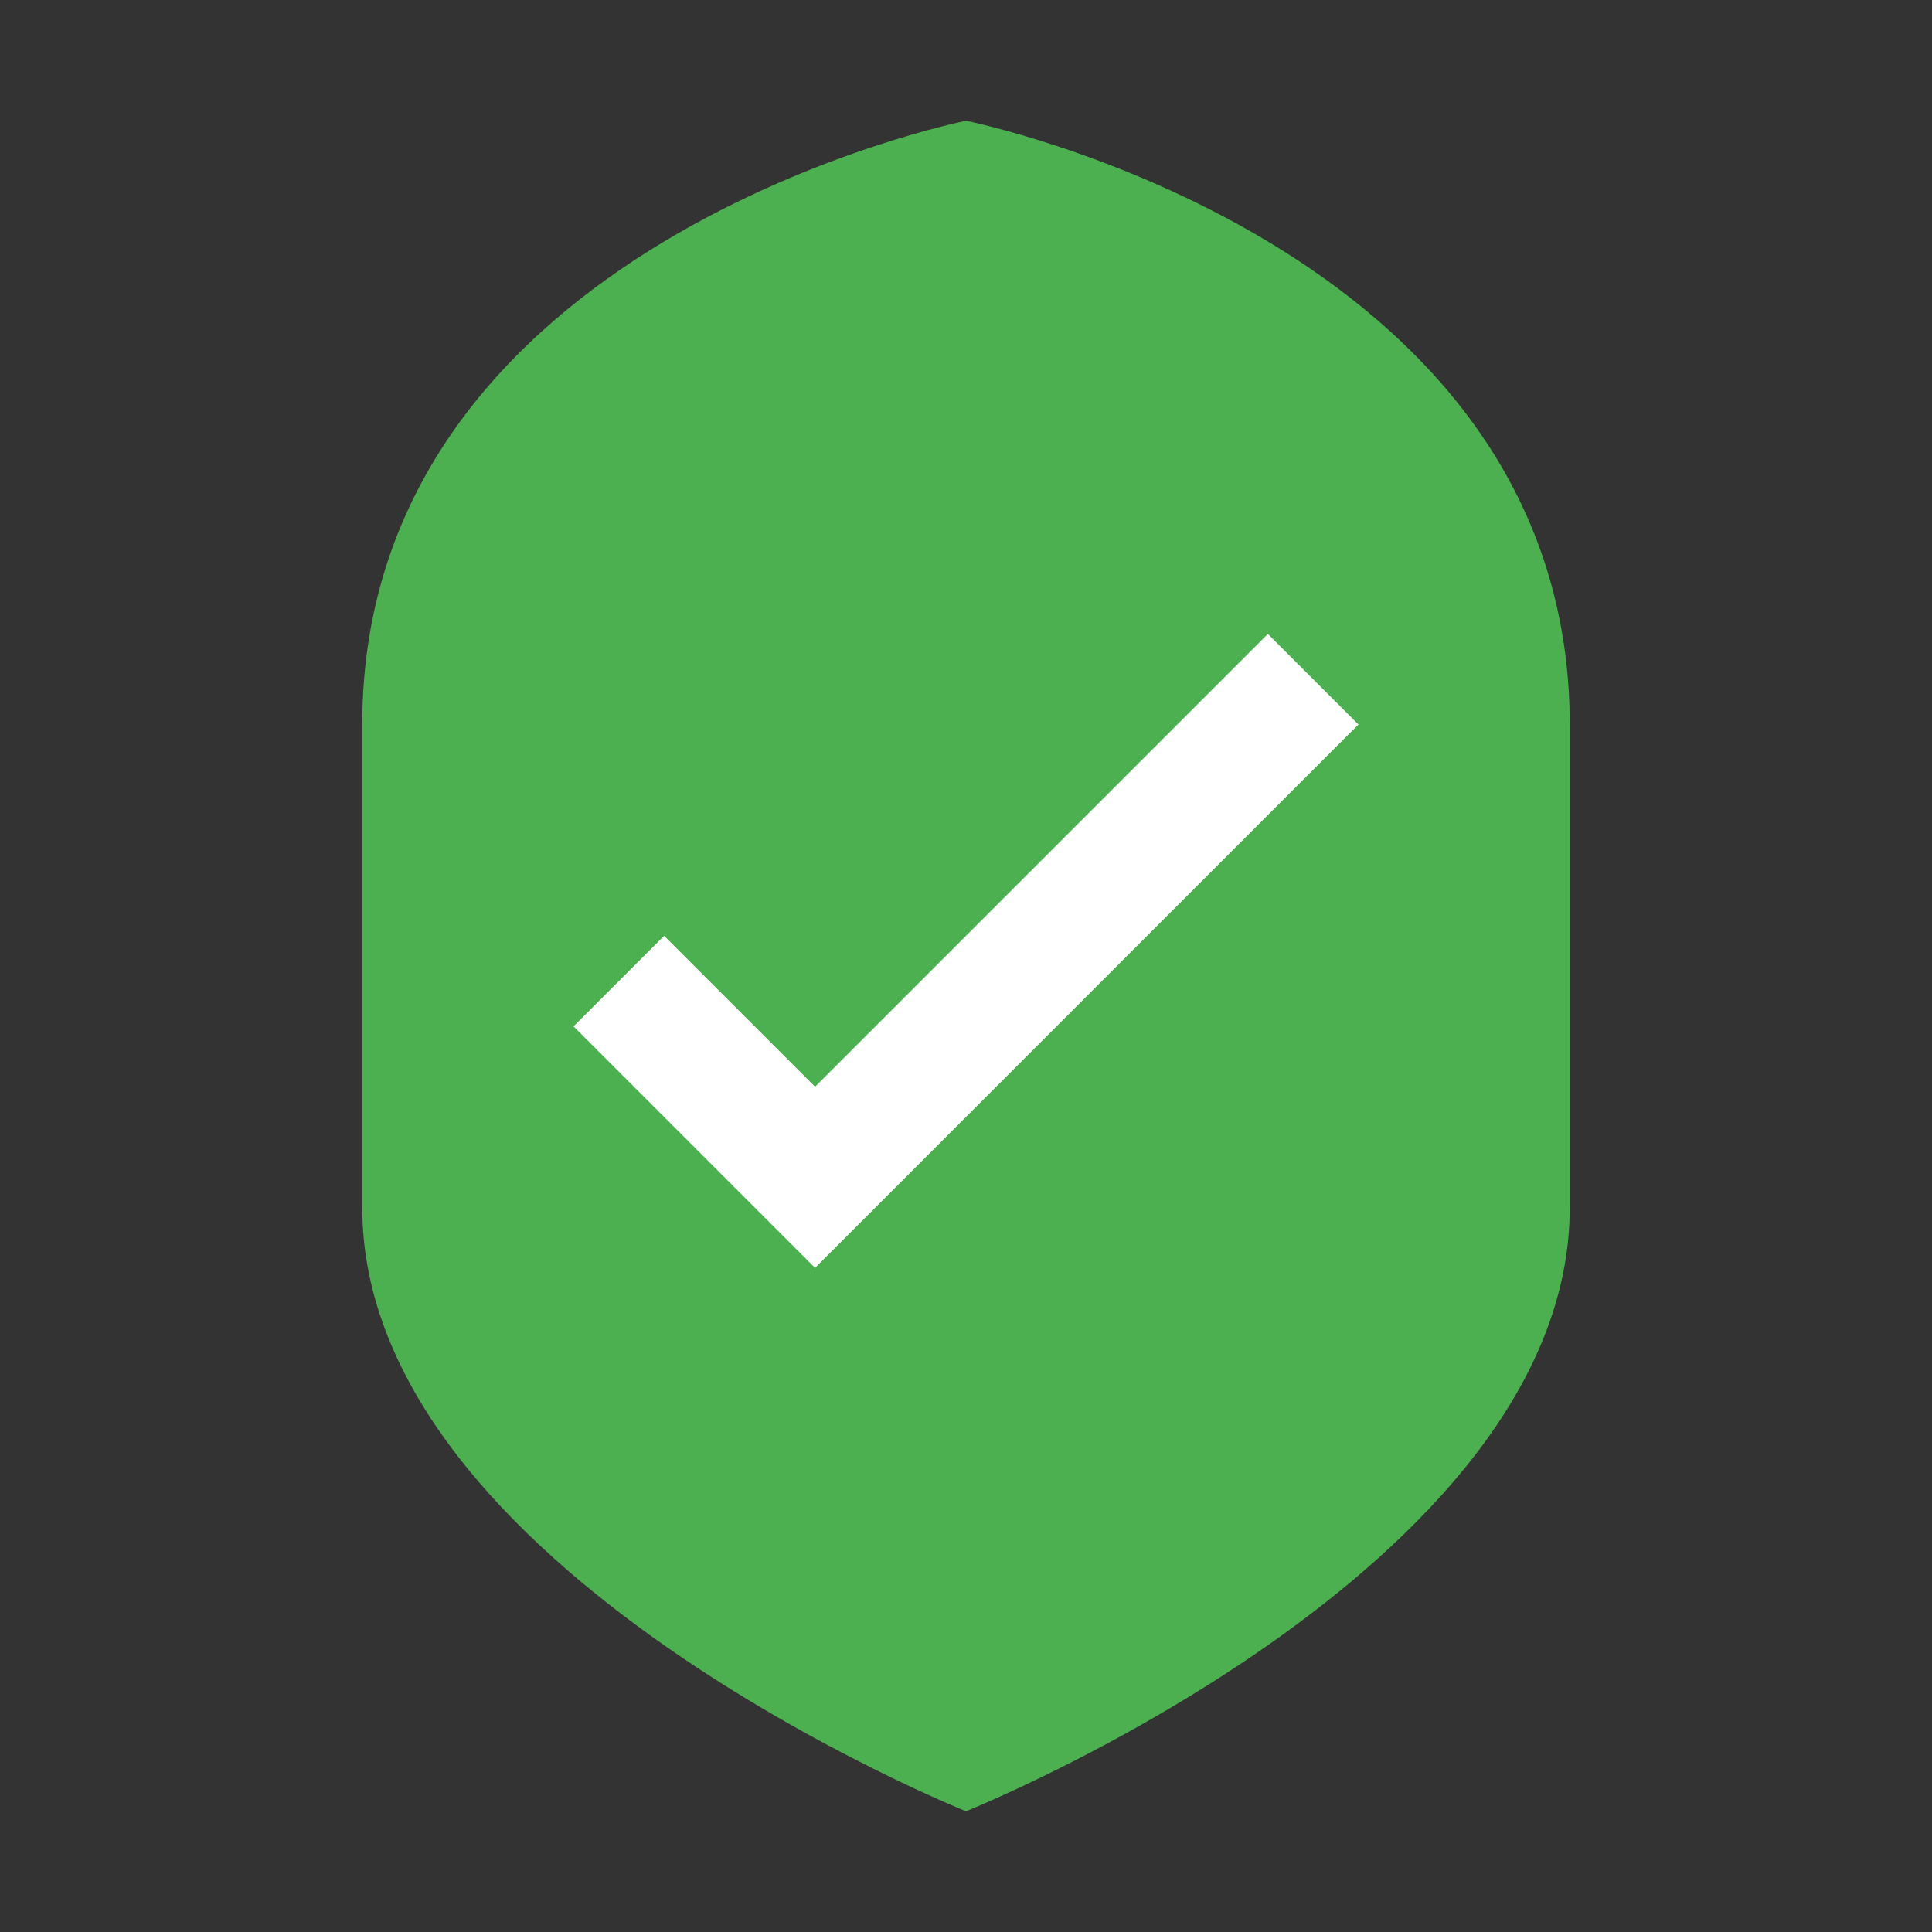 <svg width="128" height="128" viewBox="0 0 128 128" xmlns="http://www.w3.org/2000/svg" fill="none">
  <rect x="0" y="0" width="128" height="128" fill="#333333" stroke="none"/>
  <path d="M64 8C64 8 24 16 24 48V80C24 104 64 120 64 120C64 120 104 104 104 80V48C104 16 64 8 64 8Z" fill="#4CAF50"/>
  <path d="M54 72L44 62L38 68L54 84L90 48L84 42L54 72Z" fill="white"/>
</svg>